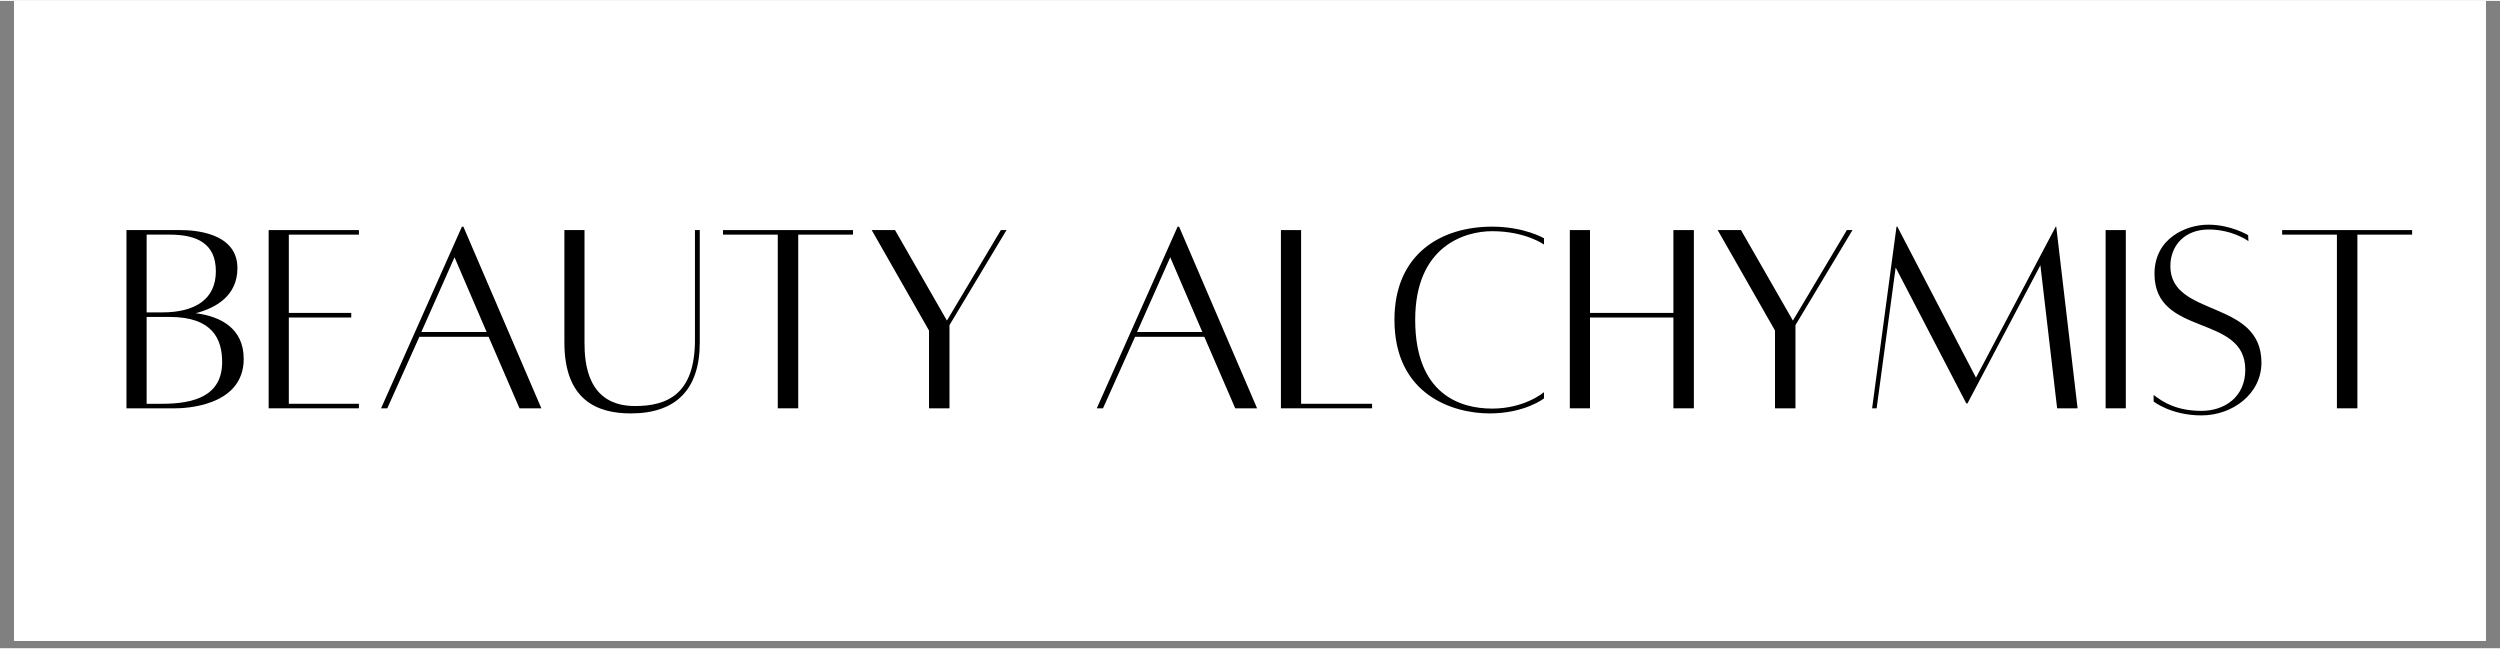 <svg xmlns="http://www.w3.org/2000/svg" xmlns:xlink="http://www.w3.org/1999/xlink" width="389" zoomAndPan="magnify" viewBox="0 0 168 43.5" height="101" preserveAspectRatio="xMidYMid meet" version="1.0"><rect x="0" y="0" width="168" height="43.5" fill="#808080" stroke="none"/><defs><g/><clipPath id="d3f503a889"><path d="M 0.953 0 L 167.043 0 L 167.043 43.004 L 0.953 43.004 Z M 0.953 0 " clip-rule="nonzero"/></clipPath></defs><g clip-path="url(#d3f503a889)"><path fill="#ffffff" d="M 0.953 0 L 167.047 0 L 167.047 50.422 L 0.953 50.422 Z M 0.953 0 " fill-opacity="1" fill-rule="nonzero"/><path fill="#ffffff" d="M 0.953 0 L 167.047 0 L 167.047 43.004 L 0.953 43.004 Z M 0.953 0 " fill-opacity="1" fill-rule="nonzero"/><path fill="#ffffff" d="M 0.953 0 L 167.047 0 L 167.047 43.004 L 0.953 43.004 Z M 0.953 0 " fill-opacity="1" fill-rule="nonzero"/></g><g fill="#000000" fill-opacity="1"><g transform="translate(7.584, 27.359)"><g><path d="M 5.57 -6.371 C 6.887 -6.715 8.371 -7.516 8.371 -9.402 C 8.371 -11.824 5.398 -11.957 4.539 -11.957 L 0.914 -11.957 L 0.914 0.02 L 4.195 0.02 C 4.711 0.02 8.793 -0.059 8.793 -3.301 C 8.793 -5.379 7.211 -6.16 5.57 -6.371 Z M 3.812 -11.652 C 5.645 -11.652 6.922 -11.062 6.922 -9.191 C 6.922 -7.324 5.551 -6.426 3.32 -6.426 L 2.27 -6.426 L 2.27 -11.652 Z M 3.32 -0.285 L 2.27 -0.285 L 2.27 -6.121 L 3.812 -6.121 C 6.715 -6.121 7.344 -4.617 7.344 -3.09 C 7.344 -0.84 5.512 -0.285 3.32 -0.285 Z M 3.32 -0.285 "/></g></g></g><g fill="#000000" fill-opacity="1"><g transform="translate(17.139, 27.359)"><g><path d="M 6.98 -11.652 L 6.98 -11.957 L 0.914 -11.957 L 0.914 0.02 L 6.98 0.02 L 6.98 -0.285 L 2.27 -0.285 L 2.27 -6.082 L 6.465 -6.082 L 6.465 -6.391 L 2.27 -6.391 L 2.27 -11.652 Z M 6.98 -11.652 "/></g></g></g><g fill="#000000" fill-opacity="1"><g transform="translate(24.939, 27.359)"><g><path d="M 9.973 0.02 L 11.441 0.02 L 6.199 -12.188 L 6.102 -12.188 L 0.668 0.02 L 1.086 0.02 L 3.242 -4.785 L 7.895 -4.785 Z M 3.375 -5.109 L 5.605 -10.129 L 7.762 -5.109 Z M 3.375 -5.109 "/></g></g></g><g fill="#000000" fill-opacity="1"><g transform="translate(37.068, 27.359)"><g><path d="M 9.633 -11.957 L 9.633 -4.578 C 9.633 -0.934 7.781 -0.133 5.605 -0.133 C 2.383 -0.133 2.211 -3.051 2.211 -4.406 L 2.211 -11.957 L 0.859 -11.957 L 0.859 -4.406 C 0.859 -0.516 3.07 0.363 5.32 0.363 C 8.371 0.363 9.957 -1.258 9.957 -4.406 L 9.957 -11.957 Z M 9.633 -11.957 "/></g></g></g><g fill="#000000" fill-opacity="1"><g transform="translate(47.957, 27.359)"><g><path d="M 9.363 -11.957 L 0.629 -11.957 L 0.629 -11.652 L 4.309 -11.652 L 4.309 0.02 L 5.684 0.02 L 5.684 -11.652 L 9.363 -11.652 Z M 9.363 -11.957 "/></g></g></g><g fill="#000000" fill-opacity="1"><g transform="translate(57.969, 27.359)"><g><path d="M 9.289 -11.957 L 5.664 -5.875 L 2.176 -11.957 L 0.609 -11.957 L 4.461 -5.207 L 4.461 0.02 L 5.836 0.02 L 5.836 -5.57 L 9.668 -11.957 Z M 9.289 -11.957 "/></g></g></g><g fill="#000000" fill-opacity="1"><g transform="translate(68.267, 27.359)"><g/></g></g><g fill="#000000" fill-opacity="1"><g transform="translate(73.035, 27.359)"><g><path d="M 9.973 0.02 L 11.441 0.02 L 6.199 -12.188 L 6.102 -12.188 L 0.668 0.02 L 1.086 0.02 L 3.242 -4.785 L 7.895 -4.785 Z M 3.375 -5.109 L 5.605 -10.129 L 7.762 -5.109 Z M 3.375 -5.109 "/></g></g></g><g fill="#000000" fill-opacity="1"><g transform="translate(85.164, 27.359)"><g><path d="M 2.27 -0.285 L 2.27 -11.957 L 0.914 -11.957 L 0.914 0.02 L 7.039 0.02 L 7.039 -0.285 Z M 2.27 -0.285 "/></g></g></g><g fill="#000000" fill-opacity="1"><g transform="translate(92.945, 27.359)"><g><path d="M 10.812 -1.066 C 10.812 -1.066 9.535 0.039 7.324 0.039 C 5.188 0.039 2.156 -0.914 2.156 -5.93 C 2.156 -10.871 5.473 -11.883 7.324 -11.883 C 9.574 -11.883 10.812 -10.984 10.812 -10.984 L 10.812 -11.406 C 10.812 -11.406 9.496 -12.188 7.324 -12.188 C 3.891 -12.188 0.762 -10.355 0.762 -5.93 C 0.762 -0.84 4.75 0.363 7.152 0.363 C 9.535 0.363 10.812 -0.648 10.812 -0.648 Z M 10.812 -1.066 "/></g></g></g><g fill="#000000" fill-opacity="1"><g transform="translate(104.578, 27.359)"><g><path d="M 7.875 -11.957 L 7.875 -6.391 L 2.27 -6.391 L 2.27 -11.957 L 0.914 -11.957 L 0.914 0.02 L 2.27 0.02 L 2.27 -6.082 L 7.875 -6.082 L 7.875 0.02 L 9.25 0.02 L 9.25 -11.957 Z M 7.875 -11.957 "/></g></g></g><g fill="#000000" fill-opacity="1"><g transform="translate(114.819, 27.359)"><g><path d="M 9.289 -11.957 L 5.664 -5.875 L 2.176 -11.957 L 0.609 -11.957 L 4.461 -5.207 L 4.461 0.02 L 5.836 0.02 L 5.836 -5.57 L 9.668 -11.957 Z M 9.289 -11.957 "/></g></g></g><g fill="#000000" fill-opacity="1"><g transform="translate(125.118, 27.359)"><g><path d="M 13.062 -12.188 L 13.027 -12.188 L 7.668 -2.039 L 2.383 -12.188 L 2.328 -12.188 L 0.688 0.02 L 0.992 0.02 L 2.27 -9.441 L 7.02 -0.305 L 7.094 -0.305 L 11.996 -9.594 L 13.121 0.02 L 14.496 0.02 Z M 13.062 -12.188 "/></g></g></g><g fill="#000000" fill-opacity="1"><g transform="translate(140.393, 27.359)"><g><path d="M 1.105 0.02 L 2.461 0.02 L 2.461 -11.957 L 1.105 -11.957 Z M 1.105 0.02 "/></g></g></g><g fill="#000000" fill-opacity="1"><g transform="translate(144.055, 27.359)"><g><path d="M 0.668 -0.879 L 0.668 -0.438 C 0.668 -0.438 1.832 0.496 3.891 0.496 C 5.949 0.496 7.914 -0.934 7.914 -3.051 C 7.914 -7.324 1.793 -6.066 1.793 -9.535 C 1.793 -10.891 2.727 -11.996 4.367 -11.996 C 5.988 -11.996 7.039 -11.215 7.039 -11.215 L 7.02 -11.613 C 7.02 -11.613 5.875 -12.32 4.348 -12.32 C 2.84 -12.32 0.727 -11.406 0.727 -9.02 C 0.727 -4.75 6.828 -6.352 6.828 -2.574 C 6.828 -0.727 5.418 0.191 3.891 0.191 C 2.25 0.191 1.336 -0.363 0.668 -0.879 Z M 0.668 -0.879 "/></g></g></g><g fill="#000000" fill-opacity="1"><g transform="translate(152.732, 27.359)"><g><path d="M 9.363 -11.957 L 0.629 -11.957 L 0.629 -11.652 L 4.309 -11.652 L 4.309 0.02 L 5.684 0.02 L 5.684 -11.652 L 9.363 -11.652 Z M 9.363 -11.957 "/></g></g></g></svg>
